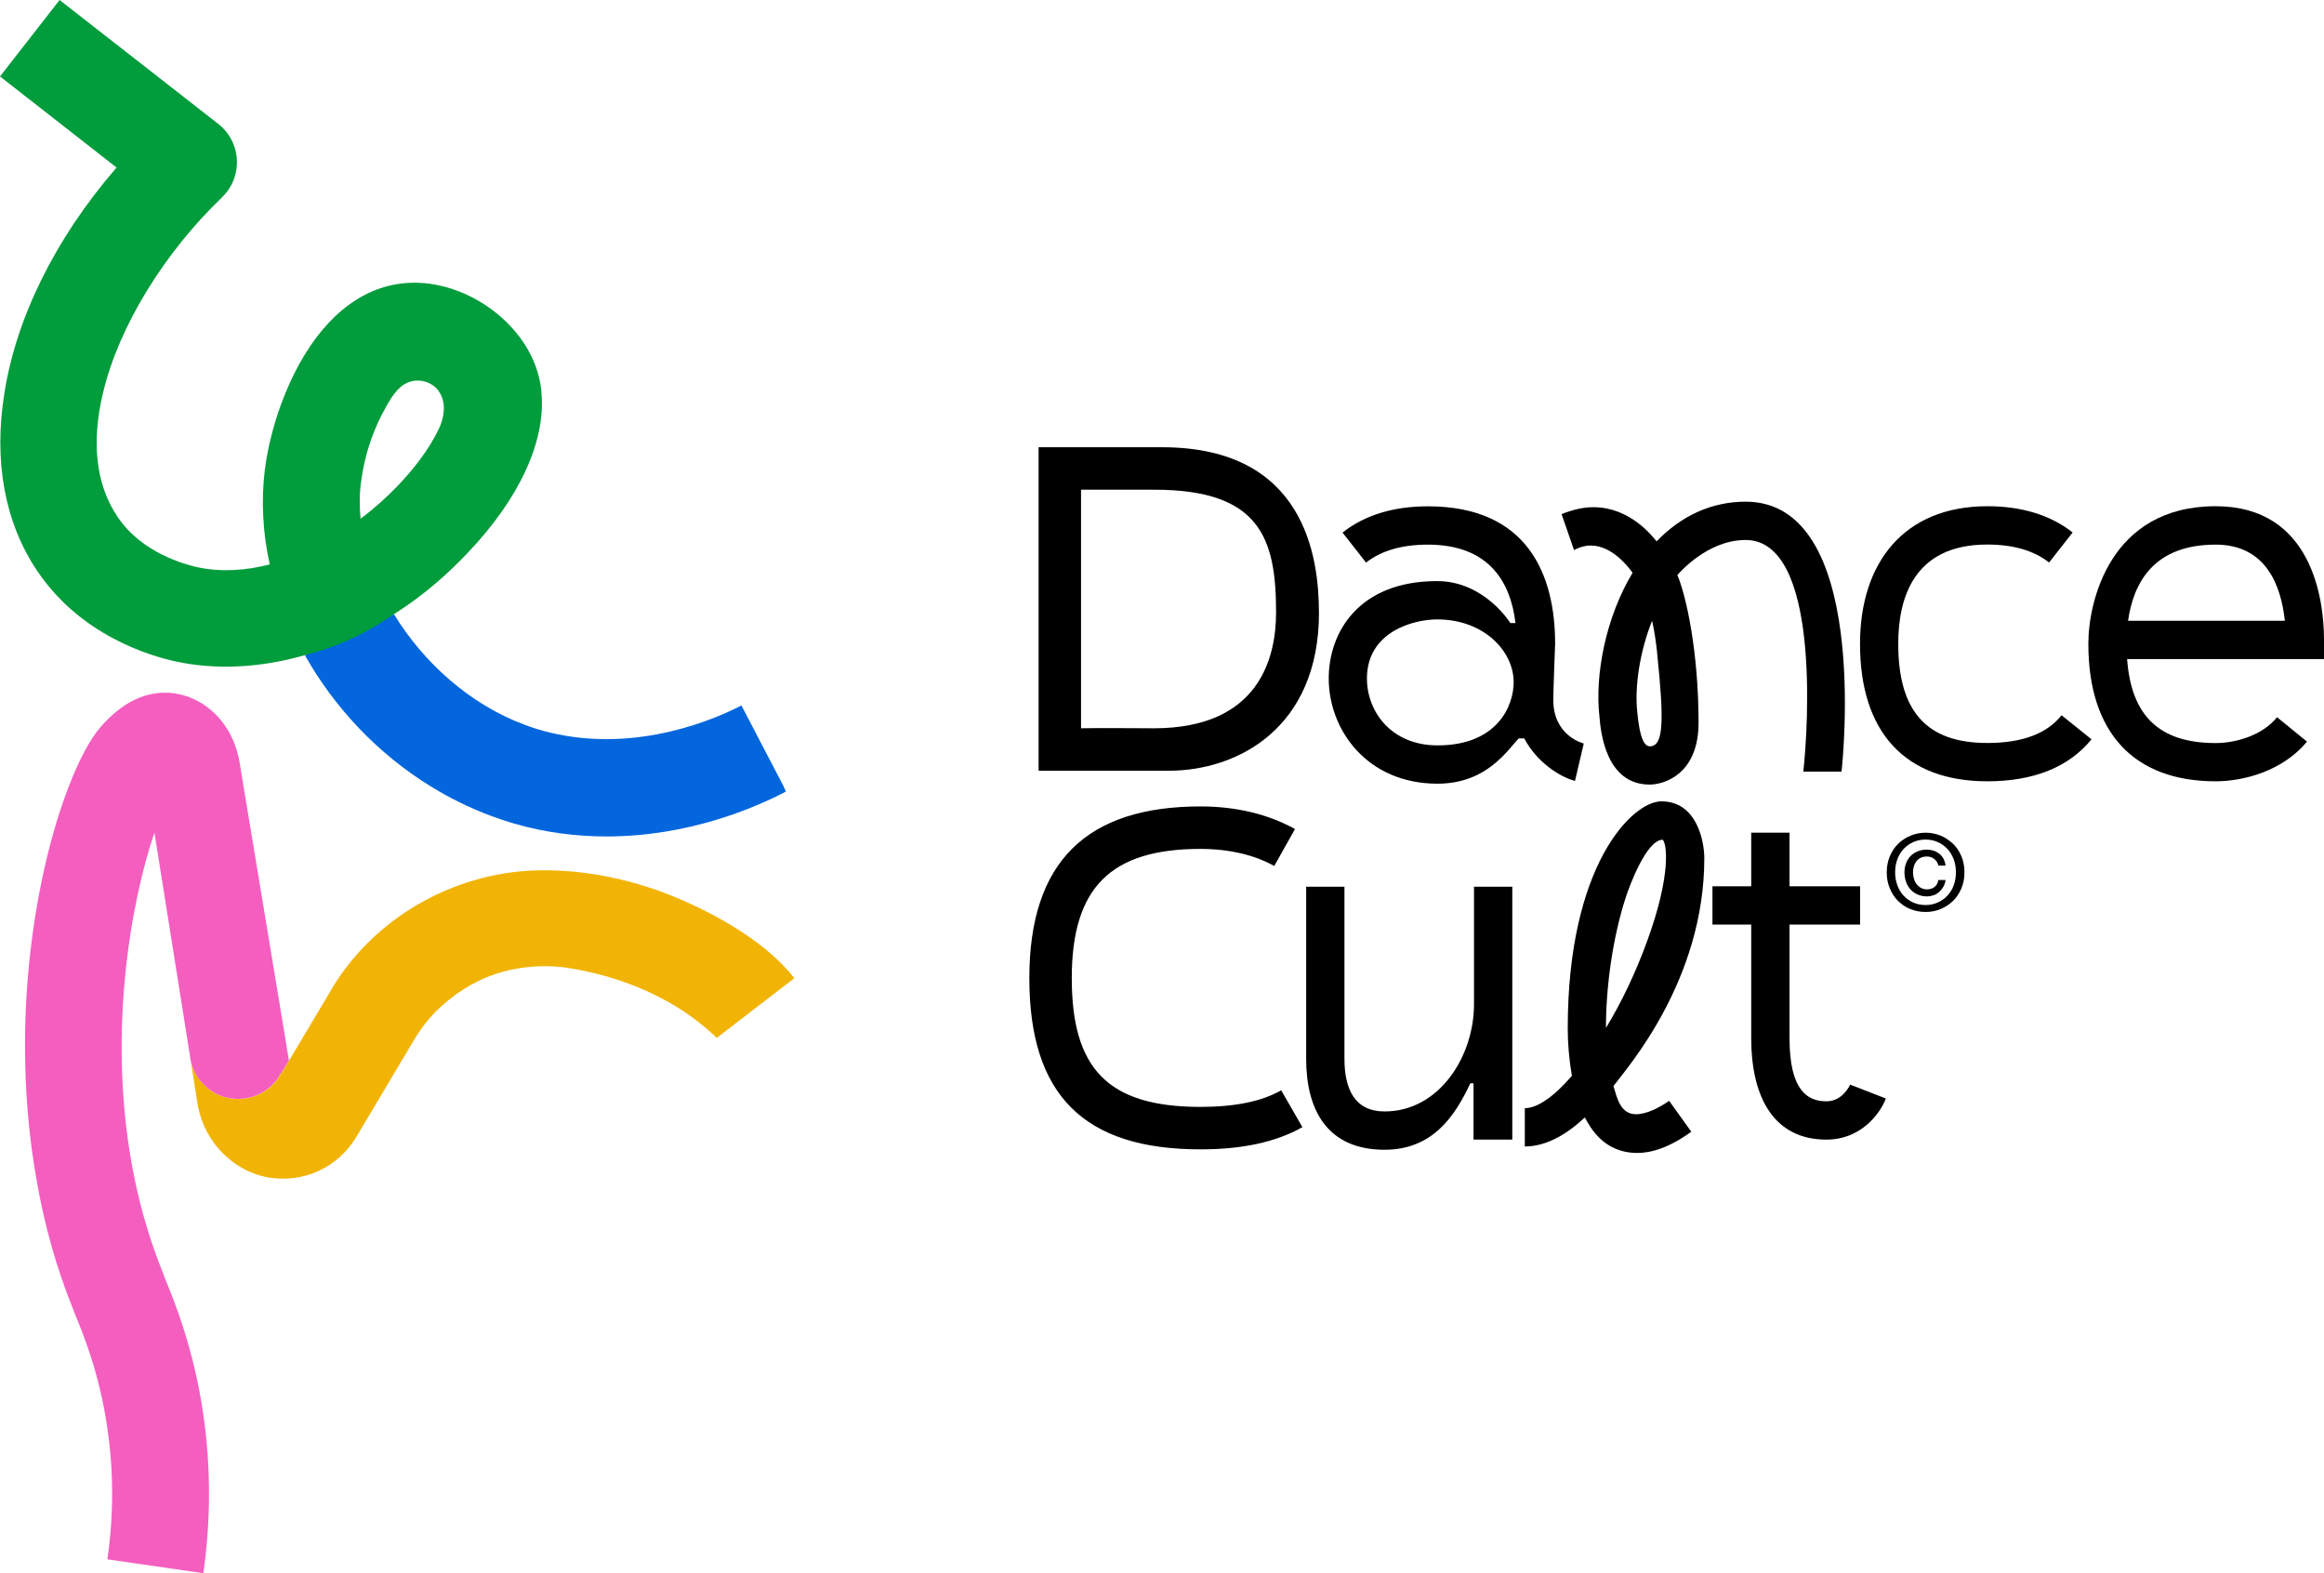 <svg xmlns="http://www.w3.org/2000/svg" width="130" height="88" viewBox="0 0 130 88" fill="none"><g clip-path="url(#clip0_2018_184)"><path d="M103.016 43.161H100.874C101.159 40.58 101.802 30.204 97.647 30.204C95.478 30.204 93.908 32.088 93.827 32.164C94.318 33.298 95.014 36.45 95.014 40.424C95.014 43.317 93.078 43.884 92.279 43.884C89.856 43.884 89.543 41.018 89.468 40.062C89.209 37.789 89.802 34.566 91.324 32.035C91.092 31.726 90.191 30.512 88.977 30.512C88.691 30.512 88.383 30.588 88.049 30.771L87.352 28.757C87.995 28.498 88.588 28.369 89.133 28.369C91.172 28.369 92.408 29.967 92.667 30.28C94.059 28.833 95.764 28.061 97.647 28.061C104.586 28.061 103.091 42.464 103.011 43.161H103.016ZM92.698 36.504C92.623 35.856 92.542 35.263 92.413 34.722C91.717 36.477 91.431 38.415 91.587 39.834C91.663 40.634 91.819 41.745 92.283 41.745C93.082 41.745 93.082 40.272 92.694 36.504H92.698Z" fill="black"></path><path d="M93.368 61.573L94.608 63.301C93.394 64.181 92.391 64.489 91.592 64.489C89.709 64.489 88.959 63.069 88.651 62.502C87.642 63.457 86.482 64.127 85.295 64.127V61.984C86.018 61.984 86.946 61.314 87.928 60.176C87.772 59.274 87.696 58.345 87.696 57.519C87.696 48.384 91.306 44.822 92.935 44.822C94.948 44.822 95.336 47.116 95.336 47.996C95.336 54.836 91.029 59.716 90.253 60.747C90.458 61.417 90.641 62.323 91.516 62.323C92.109 62.323 92.805 61.962 93.372 61.573H93.368ZM89.834 57.497C90.713 56.05 91.511 54.376 92.154 52.595C93.497 48.902 93.238 47.174 93.006 46.969C92.105 46.969 91.15 49.55 90.94 50.197C90.191 52.519 89.834 55.229 89.834 57.501V57.497Z" fill="black"></path><path d="M73.782 34.258C73.782 40.736 69.217 43.111 65.37 43.111H58.097V25.016H65.009C73.006 25.016 73.778 31.186 73.778 34.258H73.782ZM71.381 34.258C71.381 30.128 70.502 27.391 64.572 27.391H60.471V40.736C61.684 40.709 63.05 40.736 64.545 40.736C70.48 40.736 71.381 36.736 71.381 34.258Z" fill="black"></path><path d="M88.593 41.589L88.102 43.678C87.303 43.473 85.987 42.674 85.264 41.303H84.956C84.363 41.897 83.202 43.835 80.413 43.835C76.464 43.835 74.326 40.817 74.326 37.95C74.326 35.37 76.004 32.503 80.386 32.503C83.046 32.503 84.487 34.852 84.487 34.852H84.773C84.514 32.633 83.354 30.463 79.873 30.463C78.427 30.463 77.267 30.798 76.415 31.468L75.099 29.789C76.339 28.806 77.963 28.32 79.873 28.32C85.469 28.32 86.991 32.164 86.991 36.013C86.991 36.013 86.888 38.647 86.888 39.138C86.888 41.098 88.437 41.54 88.593 41.589ZM84.671 38.156C84.671 36.428 83.019 34.646 80.386 34.646C79.097 34.646 76.464 35.316 76.464 37.95C76.464 39.808 77.829 41.692 80.413 41.692C83.742 41.692 84.671 39.499 84.671 38.156Z" fill="black"></path><path d="M116.996 41.352C115.734 42.902 113.77 43.701 111.168 43.701C106.577 43.701 104.046 40.964 104.046 36.008C104.046 31.517 106.47 28.315 111.168 28.315C113.078 28.315 114.703 28.806 115.939 29.784L114.622 31.463C113.77 30.793 112.61 30.458 111.164 30.458C107.036 30.458 106.184 33.477 106.184 36.008C106.184 39.776 107.759 41.558 111.164 41.558C113.123 41.558 114.493 41.04 115.319 40.008L116.996 41.352Z" fill="black"></path><path d="M130 36.865H118.987C119.219 40.067 120.816 41.562 123.94 41.562C125.073 41.562 126.573 41.125 127.372 40.116L129.05 41.482C127.706 43.107 125.542 43.701 123.94 43.701C119.348 43.701 116.818 40.964 116.818 36.008C116.818 33.687 118.005 28.315 123.94 28.315C129.331 28.315 130 33.53 130 35.776V36.861V36.865ZM127.809 34.722C127.604 32.785 126.778 30.463 123.94 30.463C120.508 30.463 119.348 32.552 119.04 34.722H127.809Z" fill="black"></path><path d="M72.854 63.047C71.381 63.873 69.525 64.288 67.151 64.288C60.622 64.288 57.579 61.243 57.579 54.711C57.579 48.179 60.805 45.107 67.151 45.107C69.163 45.107 70.944 45.545 72.439 46.371L71.279 48.438C70.168 47.817 68.749 47.483 67.151 47.483C62.122 47.483 59.953 49.652 59.953 54.711C59.953 59.77 61.965 61.913 67.151 61.913C69.088 61.913 70.582 61.605 71.667 60.984L72.854 63.047Z" fill="black"></path><path d="M84.595 49.599V63.743H82.426V60.595H82.247C81.395 62.404 80.159 64.31 77.45 64.31C74.251 64.31 73.064 62.091 73.064 59.225V49.599H75.206V59.225C75.206 60.904 75.772 62.167 77.45 62.167C80.52 62.167 82.453 59.069 82.453 56.18V49.599H84.595Z" fill="black"></path><path d="M105.492 61.448C105.158 62.301 104.1 63.743 102.163 63.743C99.272 63.743 97.96 61.448 97.96 58.064V51.715H95.791V49.572H97.96V46.576H100.102V49.572H104.051V51.715H100.102V58.064C100.102 61.033 101.132 61.6 102.163 61.6C103.065 61.6 103.453 60.747 103.506 60.645V60.671L105.492 61.444V61.448Z" fill="black"></path><path d="M108.228 49.599C108.112 49.697 107.969 49.746 107.79 49.746C107.67 49.746 107.563 49.719 107.469 49.67C107.371 49.617 107.291 49.55 107.219 49.465C107.152 49.38 107.099 49.277 107.063 49.161C107.027 49.045 107.009 48.925 107.009 48.795C107.009 48.675 107.027 48.559 107.059 48.447C107.094 48.34 107.143 48.246 107.206 48.166C107.273 48.085 107.353 48.023 107.447 47.978C107.54 47.933 107.652 47.907 107.777 47.907C107.947 47.907 108.089 47.956 108.205 48.05C108.321 48.143 108.397 48.268 108.429 48.416H108.83C108.79 48.125 108.674 47.902 108.478 47.75C108.281 47.599 108.049 47.523 107.777 47.523C107.585 47.523 107.411 47.558 107.255 47.625C107.099 47.692 106.969 47.782 106.862 47.893C106.755 48.005 106.675 48.139 106.617 48.295C106.559 48.451 106.532 48.617 106.532 48.795C106.532 48.983 106.563 49.161 106.621 49.326C106.679 49.492 106.764 49.635 106.876 49.755C106.987 49.876 107.117 49.969 107.273 50.036C107.429 50.103 107.599 50.139 107.786 50.139C107.915 50.139 108.04 50.117 108.156 50.077C108.272 50.036 108.375 49.974 108.469 49.894C108.558 49.813 108.638 49.719 108.701 49.608C108.768 49.496 108.812 49.367 108.835 49.224H108.424C108.406 49.38 108.339 49.505 108.223 49.603L108.228 49.599Z" fill="black"></path><path d="M109.236 47.188C109.035 46.996 108.808 46.844 108.545 46.737C108.281 46.63 108.005 46.576 107.719 46.576C107.433 46.576 107.148 46.63 106.885 46.737C106.621 46.844 106.389 46.996 106.188 47.188C105.988 47.38 105.831 47.616 105.715 47.889C105.599 48.161 105.541 48.465 105.541 48.795C105.541 49.126 105.595 49.402 105.706 49.675C105.814 49.947 105.965 50.179 106.157 50.376C106.349 50.572 106.577 50.728 106.844 50.84C107.112 50.952 107.402 51.01 107.723 51.01C108.014 51.01 108.286 50.956 108.549 50.849C108.812 50.742 109.044 50.59 109.241 50.398C109.442 50.206 109.598 49.969 109.714 49.697C109.83 49.425 109.888 49.121 109.888 48.791C109.888 48.46 109.83 48.157 109.714 47.884C109.598 47.612 109.437 47.38 109.241 47.183L109.236 47.188ZM109.281 49.536C109.196 49.76 109.076 49.952 108.919 50.112C108.768 50.273 108.585 50.398 108.379 50.487C108.174 50.577 107.951 50.621 107.715 50.621C107.451 50.621 107.215 50.572 107.005 50.474C106.795 50.376 106.617 50.246 106.47 50.081C106.322 49.916 106.206 49.724 106.13 49.501C106.05 49.277 106.01 49.041 106.01 48.791C106.01 48.523 106.055 48.277 106.139 48.05C106.224 47.826 106.345 47.63 106.501 47.469C106.657 47.308 106.835 47.183 107.041 47.094C107.246 47.005 107.474 46.96 107.715 46.96C107.956 46.96 108.174 47.005 108.379 47.094C108.585 47.183 108.763 47.308 108.919 47.469C109.076 47.63 109.192 47.826 109.281 48.05C109.366 48.273 109.41 48.523 109.41 48.791C109.41 49.059 109.366 49.313 109.281 49.536Z" fill="black"></path><path d="M43.843 44L41.474 39.459C40.135 40.156 35.682 42.16 30.777 40.977C30.3 40.866 29.827 40.723 29.336 40.535C26.302 39.406 23.7 37.08 22.04 34.356L17.055 36.651C18.715 39.598 21.161 42.192 24.128 44.005C25.168 44.647 26.275 45.188 27.426 45.621C27.868 45.786 28.292 45.929 28.72 46.054C30.537 46.585 32.295 46.786 33.937 46.786C38.498 46.786 42.219 45.192 43.968 44.272L43.835 44.005L43.843 44Z" fill="#0366DD"></path><path d="M30.291 21.998C30.269 21.667 30.215 21.332 30.126 21.011C29.327 17.899 25.775 15.484 22.517 15.85C19.34 16.203 17.18 19.006 15.962 21.998C15.364 23.449 14.989 24.945 14.82 26.23C14.597 28.003 14.699 29.807 15.088 31.57C13.758 31.914 12.388 32.012 11.036 31.726C10.339 31.57 7.934 30.927 6.587 28.923C5.301 27.038 5.136 24.592 5.757 21.998C6.654 18.198 9.233 14.1 12.424 11.032C12.977 10.501 13.254 9.791 13.254 9.081C13.254 8.273 12.901 7.474 12.214 6.934L3.333 0L0 4.277L1.504 5.451L6.52 9.371C3.057 13.372 0.897 17.823 0.245 21.998C-0.353 25.708 0.223 29.199 2.106 31.968C4.529 35.544 8.372 36.696 9.924 37.017C11.906 37.437 14.396 37.414 17.064 36.642C17.832 36.45 18.747 36.151 19.737 35.687C20.661 35.254 21.429 34.78 22.044 34.347C23.95 33.142 25.271 31.86 26.15 30.936C29.05 27.9 30.523 24.699 30.291 21.998ZM24.544 23.994C23.99 25.159 23.116 26.266 22.227 27.195C21.643 27.802 20.942 28.436 20.17 29.012C20.103 28.315 20.103 27.605 20.201 26.931C20.367 25.645 20.755 24.373 21.344 23.221C21.554 22.833 21.777 22.377 22.076 22.002C22.276 21.734 22.517 21.524 22.817 21.395C23.415 21.14 24.177 21.35 24.544 21.882C24.566 21.926 24.597 21.958 24.619 22.002C24.963 22.601 24.842 23.377 24.544 23.998V23.994Z" fill="#019C3C"></path><path d="M44.437 54.711L40.095 58.055C37.248 55.309 33.642 54.398 31.491 54.099C30.01 53.943 28.546 54.122 27.216 54.666C26.596 54.921 26.043 55.242 25.543 55.595C25.498 55.626 25.445 55.662 25.4 55.706C24.802 56.14 24.258 56.657 23.785 57.247C23.785 57.247 23.782 57.254 23.776 57.269C23.553 57.546 23.356 57.845 23.169 58.153L19.938 63.582C18.907 65.31 16.971 66.199 14.989 65.855C14.146 65.699 13.383 65.324 12.763 64.779C11.857 64.015 11.245 62.931 11.045 61.712L10.67 59.31C10.924 60.551 12.022 61.471 13.325 61.471C13.378 61.471 13.445 61.471 13.503 61.462C14.369 61.408 15.119 60.953 15.574 60.278C15.619 60.212 16.163 59.336 16.163 59.336L18.519 55.381C18.519 55.381 18.541 55.336 18.55 55.314C20.929 51.358 25.293 48.858 29.89 48.688C32.714 48.59 35.637 49.233 38.216 50.371C40.407 51.336 42.933 52.795 44.437 54.715V54.711Z" fill="#F1B404"></path><path d="M16.159 59.332C16.159 59.332 15.614 60.207 15.569 60.274C15.114 60.948 14.365 61.404 13.499 61.457C13.445 61.466 13.378 61.466 13.32 61.466C12.013 61.466 10.92 60.546 10.665 59.305C10.643 59.216 10.634 59.118 10.621 59.028L8.639 46.567C7.323 50.434 5.904 58.131 7.542 65.998C7.907 67.748 8.425 69.498 9.126 71.226L9.215 71.472C9.746 72.766 10.853 75.459 11.384 79.191C11.794 82.084 11.794 85.04 11.375 87.996L6.006 87.219C6.359 84.781 6.359 82.334 6.015 79.95C5.583 76.892 4.686 74.7 4.199 73.512L4.101 73.257C3.137 70.878 2.463 68.427 2.044 65.989C0.495 57.283 1.99 48.773 3.847 43.991C4.422 42.495 5.029 41.366 5.596 40.701C6.845 39.249 8.22 38.598 9.692 38.772C10.545 38.883 11.33 39.258 11.995 39.892C12.771 40.634 13.245 41.643 13.414 42.705L13.624 43.991L15.962 58.091L16.029 58.533L16.163 59.319L16.159 59.332Z" fill="#F45EBF"></path></g><defs><clipPath id="clip0_2018_184"><rect width="130" height="88" fill="white"></rect></clipPath></defs></svg>